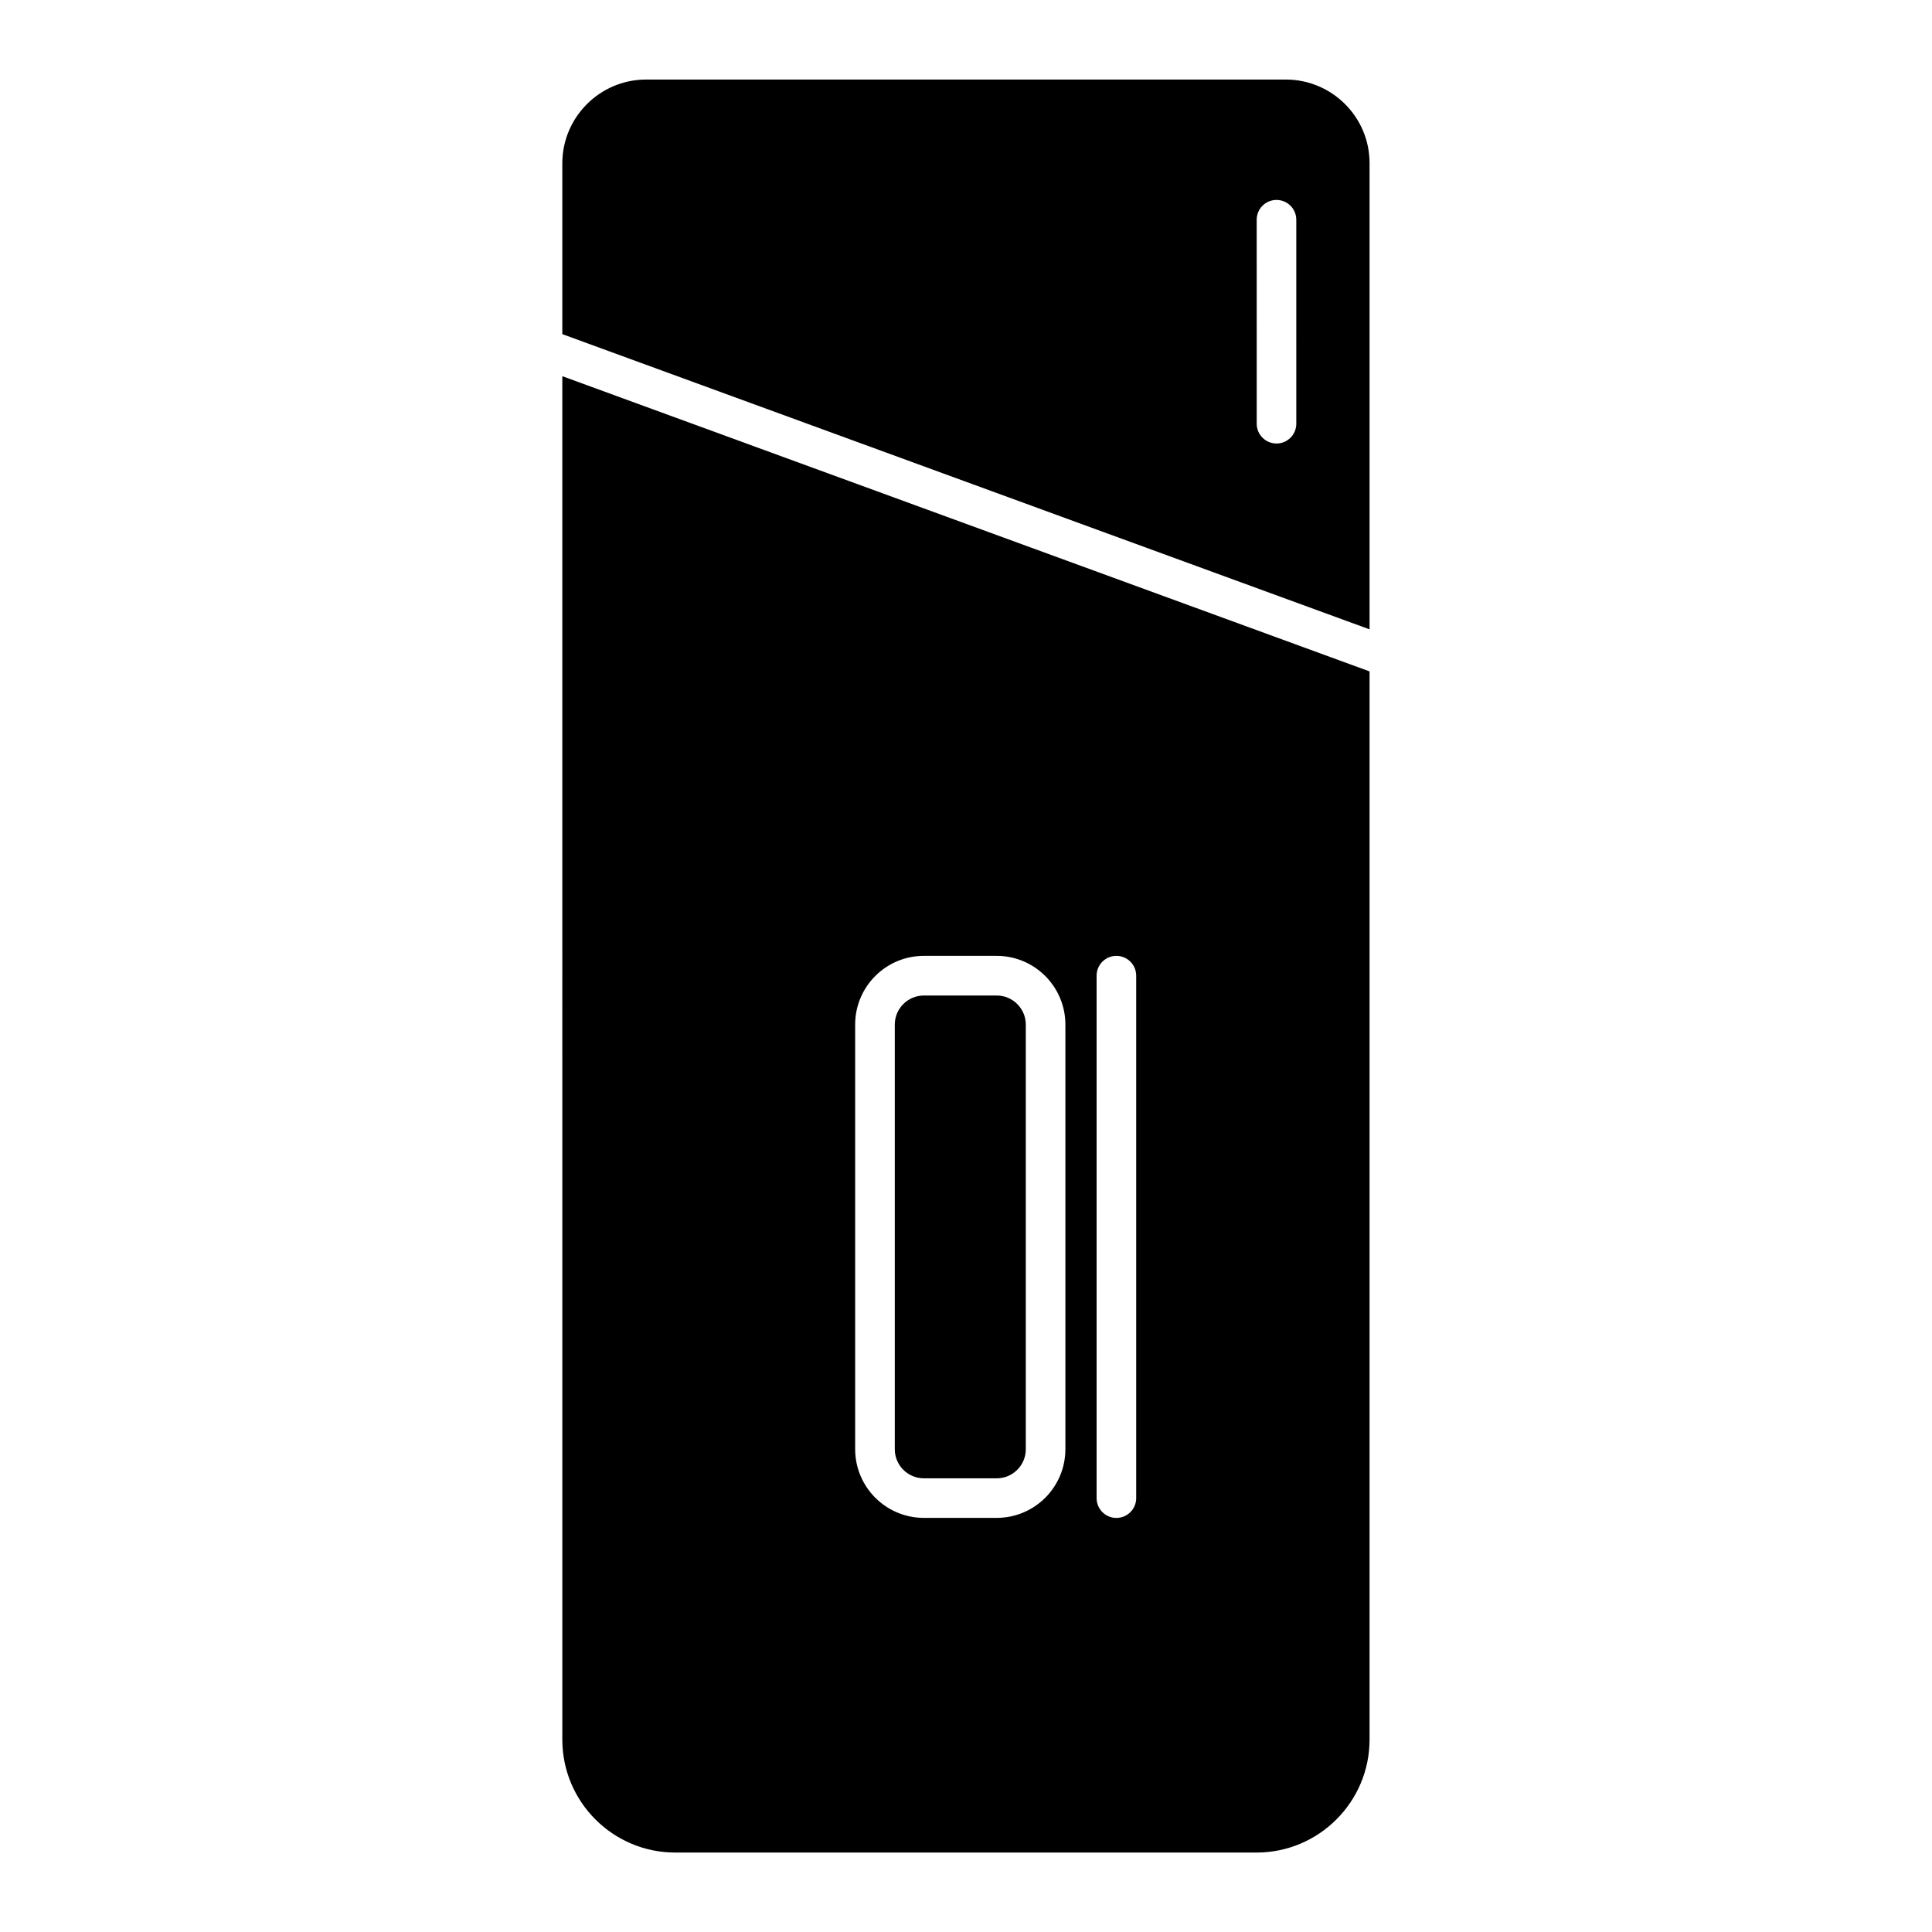 <?xml version="1.0" encoding="UTF-8"?>
<!-- Uploaded to: ICON Repo, www.svgrepo.com, Generator: ICON Repo Mixer Tools -->
<svg fill="#000000" width="800px" height="800px" version="1.1" viewBox="144 144 512 512" xmlns="http://www.w3.org/2000/svg">
 <g>
  <path d="m293.02 605.01c0 16.5 13.414 29.934 29.914 29.934h154.08c16.5 0 29.934-13.434 29.934-29.934v-283.08l-213.93-78.238zm141.59-202.45c0-2.898 2.352-5.246 5.246-5.246 2.898 0 5.246 2.352 5.246 5.246v138.46c0 2.898-2.352 5.246-5.246 5.246-2.898 0-5.246-2.352-5.246-5.246zm-63.984 12.953c0-10.055 8.164-18.199 18.199-18.199h19.312c10.035 0 18.199 8.164 18.199 18.199v112.54c0 10.055-8.164 18.199-18.199 18.199h-19.312c-10.035 0-18.199-8.164-18.199-18.199z"/>
  <path d="m484.74 165.08h-169.51c-12.238 0-22.211 9.973-22.211 22.211v45.258l213.93 78.238v-123.52c0.02-12.238-9.949-22.188-22.211-22.188zm2.793 91.207c0 2.898-2.352 5.246-5.246 5.246-2.898 0-5.246-2.352-5.246-5.246l-0.004-54.055c0-2.898 2.352-5.246 5.246-5.246 2.898 0 5.246 2.352 5.246 5.246z"/>
  <path d="m388.83 535.77h19.312c4.262 0 7.703-3.465 7.703-7.703v-112.54c0-4.242-3.465-7.703-7.703-7.703h-19.312c-4.242 0-7.703 3.465-7.703 7.703v112.54c-0.004 4.242 3.461 7.703 7.703 7.703z"/>
 </g>
</svg>